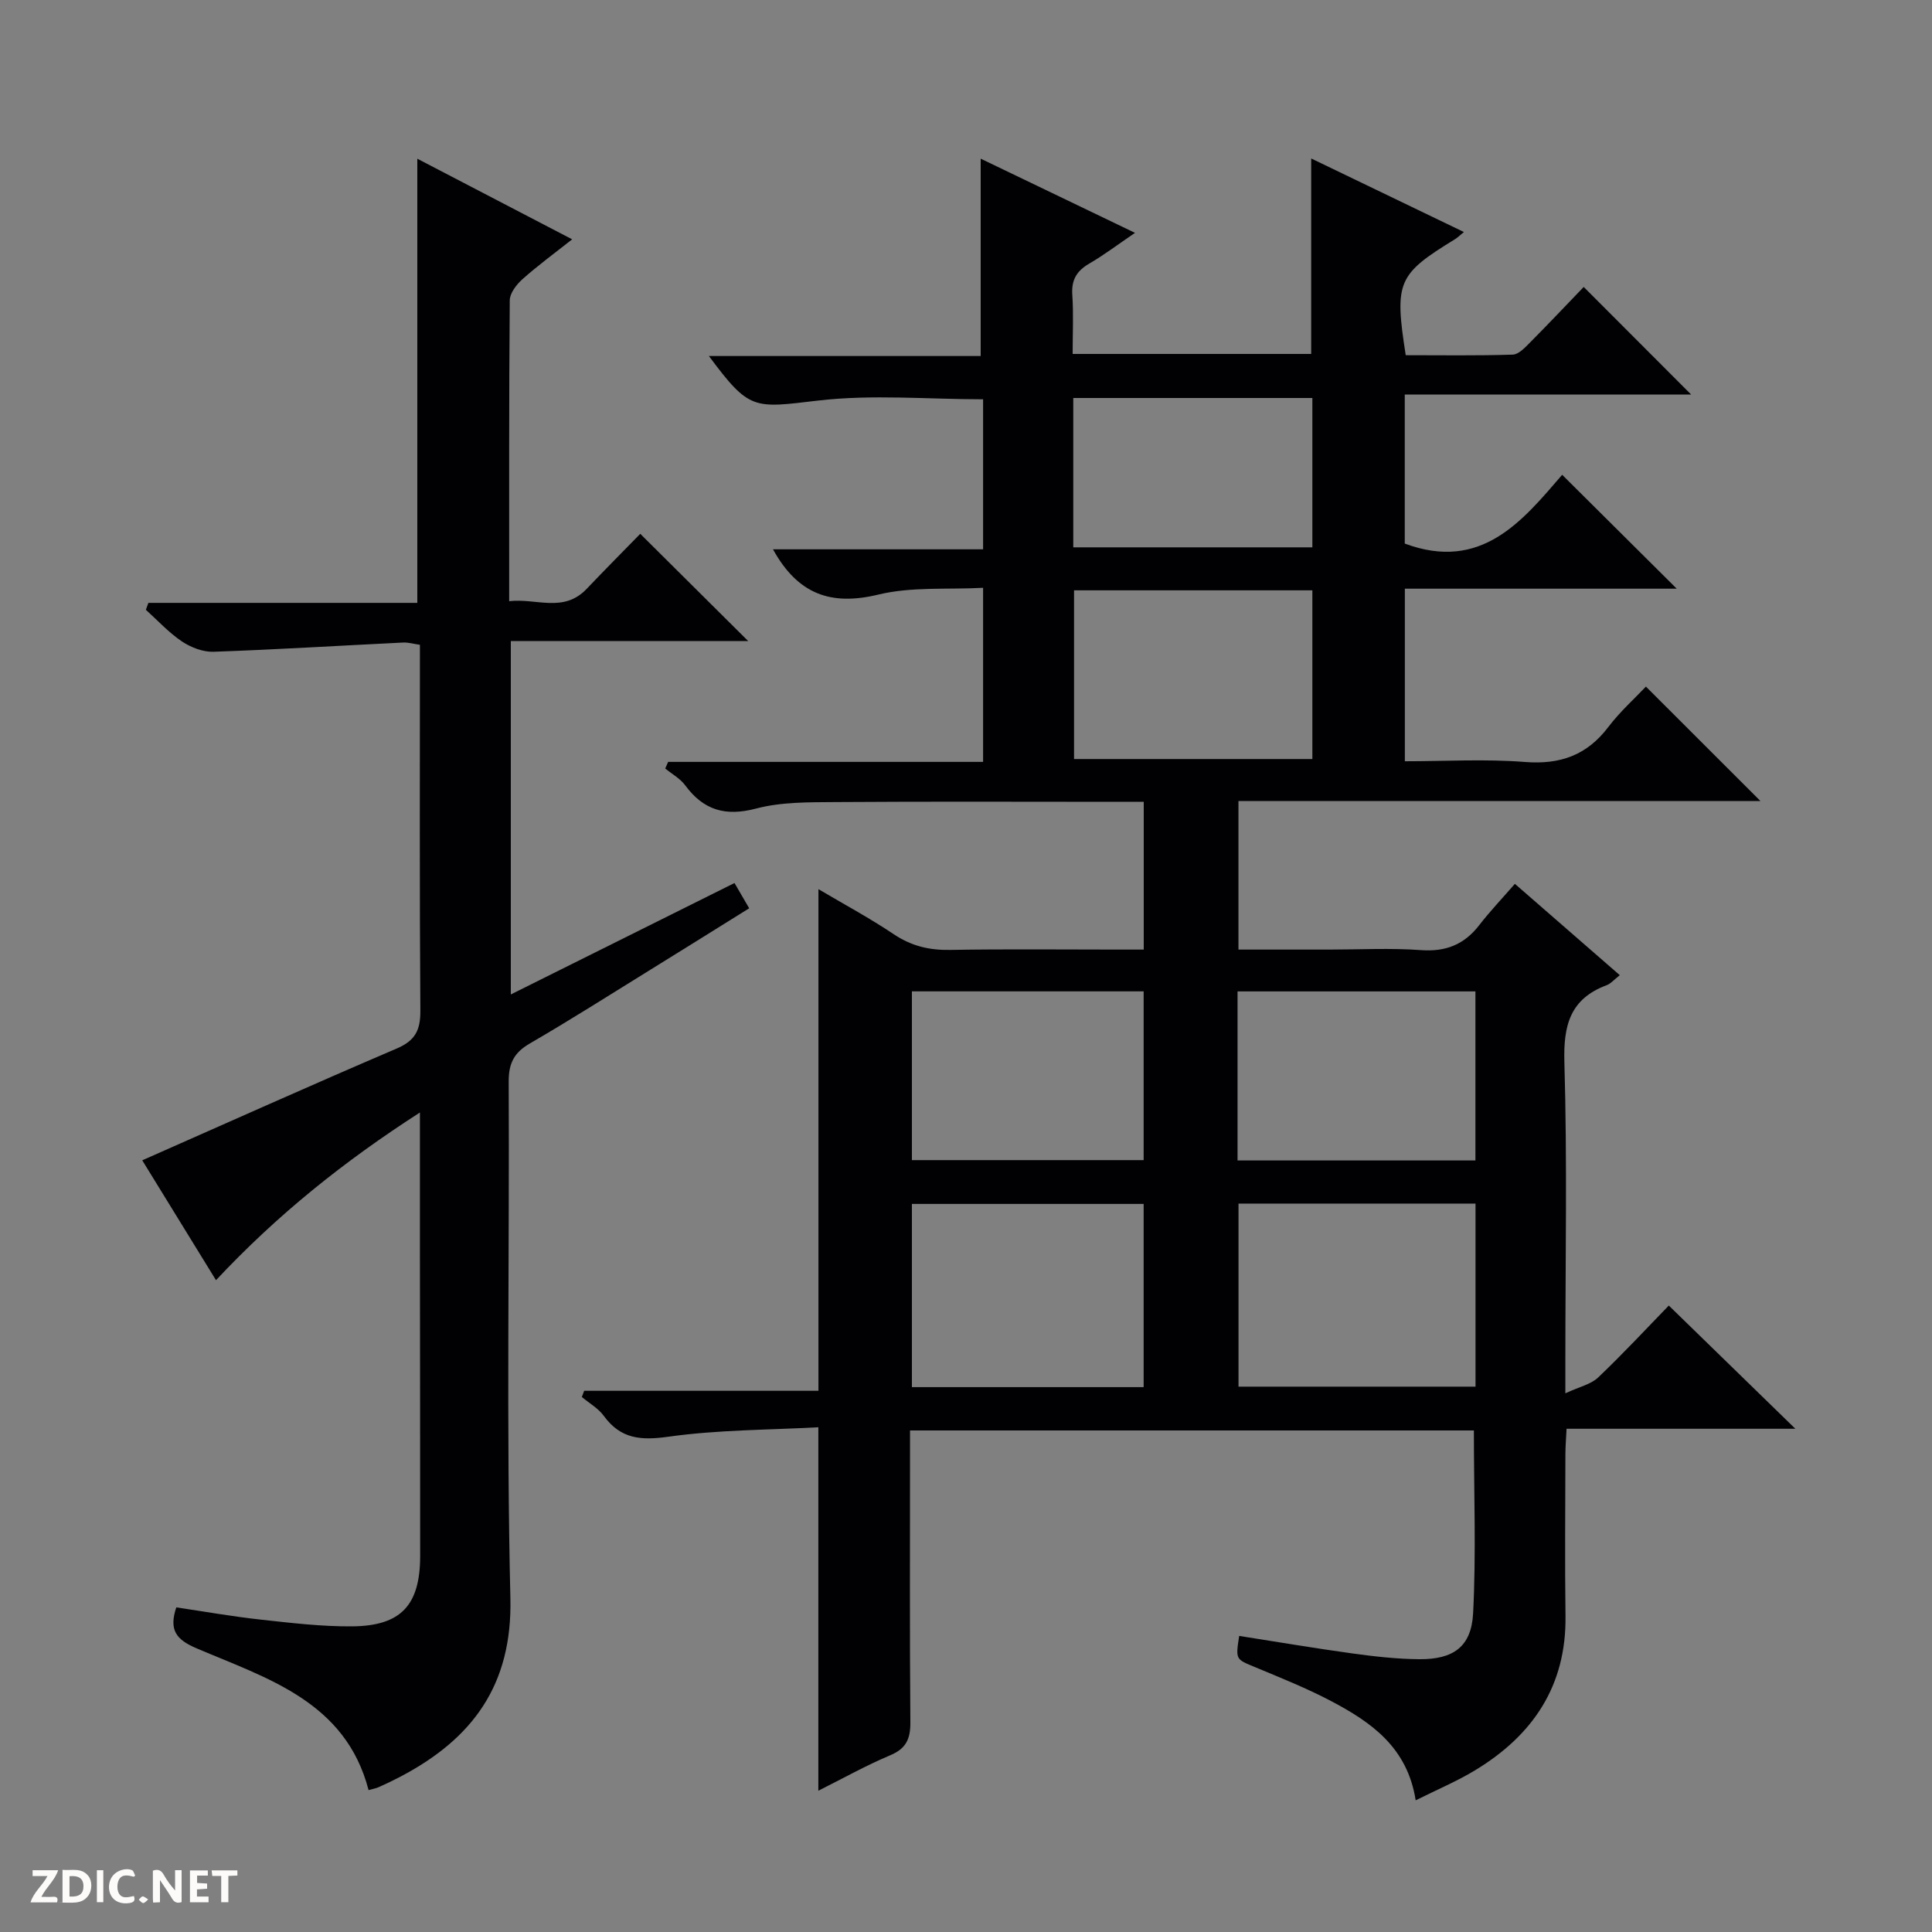 <svg enable-background="new 0 0 400 400" viewBox="0 0 400 400" xmlns="http://www.w3.org/2000/svg"><rect x="0" y="0" width="400" height="400" fill="#808080" stroke="none"/><g fill="#fcfbfa"><path d="m37.59 393.81c-.92.31-1.52.05-2-.78-.7-1.2-1.52-2.34-2.47-3.78v4.59c-.55.03-.95.05-1.41.07-.03-.37-.06-.64-.06-.91 0-1.91 0-3.81 0-5.7 1.13-.41 1.77-.03 2.29.91.62 1.11 1.38 2.14 2.31 3.19v-4.2h1.35v6.61z"/><path d="m12.94 393.88v-6.75c1.9.19 3.93-.54 5.37 1.29.8 1.01.78 2.88.03 3.97-1.37 1.97-3.4 1.51-6.4 1.49m2.45-1.22c2.04.12 2.92-.58 2.89-2.21-.03-1.51-.98-2.19-2.89-2z"/><path d="m11.81 393.87h-5.49c.68-2.18 2.47-3.48 3.51-5.45h-3.08v-1.21h5.29c-.71 2.13-2.44 3.48-3.47 5.51.86 0 1.63.04 2.39-.01.79-.05 1.14.21.85 1.16"/><path d="m39.33 393.86v-6.61h3.7v1.07h-2.22v1.52c.68.04 1.34.09 2.07.13v1.07c-.72.05-1.38.09-2.1.14v1.48h2.4v1.19h-3.85z"/><path d="m27.71 388.56c-1.15-.3-2.46-.61-3.1.64-.37.73-.41 1.93-.06 2.67.63 1.35 1.99.93 3.17.68.35.94-.01 1.32-.93 1.46-1.62.25-3.05-.27-3.76-1.48-.73-1.24-.6-3.03.31-4.17.88-1.11 2.71-1.7 4-1.16.32.13.44.74.65 1.12-.1.08-.19.16-.28.24"/><path d="m49.15 387.24v1.07c-.59.02-1.17.05-1.87.08v5.44h-1.48v-5.44h-1.85c-.05-.4-.08-.73-.13-1.15z"/><path d="m20.06 387.21h1.33v6.62h-1.33z"/><path d="m30.68 393.25c-.39.38-.8.79-1.05.76-.32-.05-.6-.45-.9-.7.26-.24.51-.64.8-.67.29-.04.62.3 1.15.61"/></g><path d="m305.15 296.16c-38.68 0-77.32 0-116.74 0v5.38c0 18.33-.08 36.67.07 55 .03 3.42-.82 5.47-4.17 6.87-5.01 2.11-9.79 4.79-14.88 7.34 0-25.11 0-49.64 0-75.25-10.26.56-20.73.51-31 1.95-5.73.81-9.92.5-13.43-4.32-1.14-1.57-3.01-2.61-4.54-3.9.16-.43.32-.85.49-1.28h48.5c0-34.97 0-69.17 0-103.86 5.18 3.07 10.55 5.95 15.59 9.33 3.65 2.45 7.37 3.33 11.7 3.25 11.5-.2 23-.07 34.5-.07h5.56c0-10.39 0-20.17 0-30.59-1.89 0-3.66 0-5.42 0-19.5 0-39-.09-58.5.05-5.46.04-11.13-.03-16.33 1.34-6.37 1.68-10.88.35-14.69-4.81-1.04-1.41-2.73-2.33-4.13-3.48.2-.46.4-.91.6-1.37h65.21c0-12.18 0-23.59 0-36.04-7.31.39-14.78-.27-21.68 1.4-9.8 2.37-16.66-.02-21.82-9.37h43.5c0-10.82 0-20.9 0-31.06-11.46 0-22.98-1.05-34.22.27-13.32 1.56-14.12 2.11-22.55-9.23h56.27c0-13.97 0-27.2 0-40.86 10.14 4.87 20.64 9.92 31.95 15.36-3.6 2.45-6.45 4.61-9.51 6.39-2.6 1.52-3.68 3.39-3.47 6.45.27 3.95.07 7.93.07 12.23h49.39c0-13.29 0-26.5 0-40.47 10.35 4.99 20.69 9.96 31.62 15.23-.94.76-1.34 1.17-1.81 1.46-11.95 7.33-12.61 8.81-10.24 24.04 7.3 0 14.74.12 22.16-.12 1.22-.04 2.53-1.45 3.55-2.48 3.87-3.9 7.64-7.89 11.14-11.53 7.63 7.65 14.91 14.93 22.25 22.28-19.3 0-39.11 0-59.3 0v30.85c15.85 5.9 24.37-4.7 32.59-14.24 8.11 8.06 15.91 15.81 23.72 23.58-18.38 0-37.13 0-56.29 0v35.73c8.35 0 16.66-.5 24.88.15 7.31.57 12.83-1.41 17.26-7.26 2.4-3.16 5.42-5.86 7.77-8.35 8.17 8.17 15.97 15.96 23.71 23.69-35.55 0-71.62 0-108.07 0v30.76h18.77c6.33 0 12.69-.35 18.99.11 5.16.38 8.98-1.14 12.1-5.18 2.23-2.88 4.76-5.54 7.37-8.54 7.71 6.71 14.55 12.67 21.72 18.91-1.2.94-1.86 1.75-2.71 2.07-7.59 2.83-8.99 8.32-8.76 16.01.6 20.48.2 40.99.2 61.49v7c2.89-1.35 5.29-1.85 6.79-3.28 5.17-4.92 10.03-10.16 14.63-14.89 8.87 8.64 17.19 16.74 26.2 25.51-16.2 0-31.56 0-47.37 0-.1 2.08-.24 3.68-.24 5.28-.02 11.17-.13 22.33.02 33.5.19 14.45-6.76 24.68-18.69 31.91-3.77 2.29-7.88 4.01-12.33 6.24-1.7-10.96-9.21-16.17-17.43-20.51-5.13-2.71-10.56-4.87-15.93-7.11-3.89-1.62-3.94-1.5-3.18-6.42 7.81 1.22 15.62 2.55 23.46 3.63 4.6.63 9.25 1.16 13.89 1.19 6.97.04 10.71-2.56 11.08-9.48.64-12.42.16-24.89.16-37.88zm-48.73-46.97v37.9h49.07c0-12.91 0-25.31 0-37.9-16.44 0-32.54 0-49.07 0zm-19.64.07c-16.33 0-32.08 0-47.98 0v37.93h47.98c0-12.82 0-25.24 0-37.93zm-14.41-127.04v34.93h49.34c0-11.88 0-23.31 0-34.93-16.54 0-32.8 0-49.34 0zm33.85 118.04h49.25c0-11.86 0-23.39 0-35-16.58 0-32.8 0-49.25 0zm-19.44-35.01c-16.33 0-32.07 0-47.98 0v34.94h47.98c0-11.82 0-23.24 0-34.94zm-14.57-91.93h49.5c0-10.49 0-20.71 0-30.92-16.67 0-33.04 0-49.5 0z" fill="#010104"/><path d="m36.5 332.79c5.82.86 11.66 1.9 17.54 2.54 6.27.69 12.58 1.44 18.87 1.39 10.14-.09 14.07-4.4 14.08-14.56.02-20.66-.04-41.32-.05-61.98-.01-9.61 0-19.21 0-29.85-15.75 10.14-29.52 21.16-42.22 34.72-5.36-8.72-10.44-16.96-15.27-24.82 17.64-7.78 35.1-15.63 52.7-23.15 3.85-1.65 4.91-3.83 4.88-7.85-.18-25.14-.09-50.29-.09-75.73-1.29-.18-2.39-.52-3.47-.47-13.08.64-26.16 1.45-39.25 1.91-2.17.08-4.68-.89-6.53-2.12-2.73-1.83-5.02-4.34-7.49-6.57.17-.48.35-.95.52-1.43h55.68c0-30.97 0-61.06 0-91.96 10.53 5.48 21 10.93 32.06 16.69-3.68 2.91-7.13 5.43-10.3 8.26-1.23 1.1-2.6 2.88-2.62 4.37-.17 20.48-.12 40.97-.12 62.29 5.62-.66 11.24 2.48 16.03-2.54 3.79-3.98 7.66-7.88 11.11-11.41 7.61 7.56 14.98 14.88 22.34 22.2-15.84 0-32.32 0-49.14 0v73.17c15.57-7.76 30.75-15.32 46.31-23.07.93 1.6 1.81 3.11 3.04 5.23-7.26 4.52-14.39 8.98-21.54 13.4-7.92 4.9-15.79 9.9-23.84 14.57-3.27 1.89-4.43 4.08-4.41 7.92.17 35.65-.49 71.32.35 106.96.42 18.02-7.88 29.11-22.75 36.93-1.47.77-2.97 1.49-4.49 2.17-.6.27-1.27.38-2.12.62-4.77-18.32-20.9-23.09-35.59-29.34-4.21-1.8-5.8-3.75-4.22-8.49z" fill="#010104"/></svg>